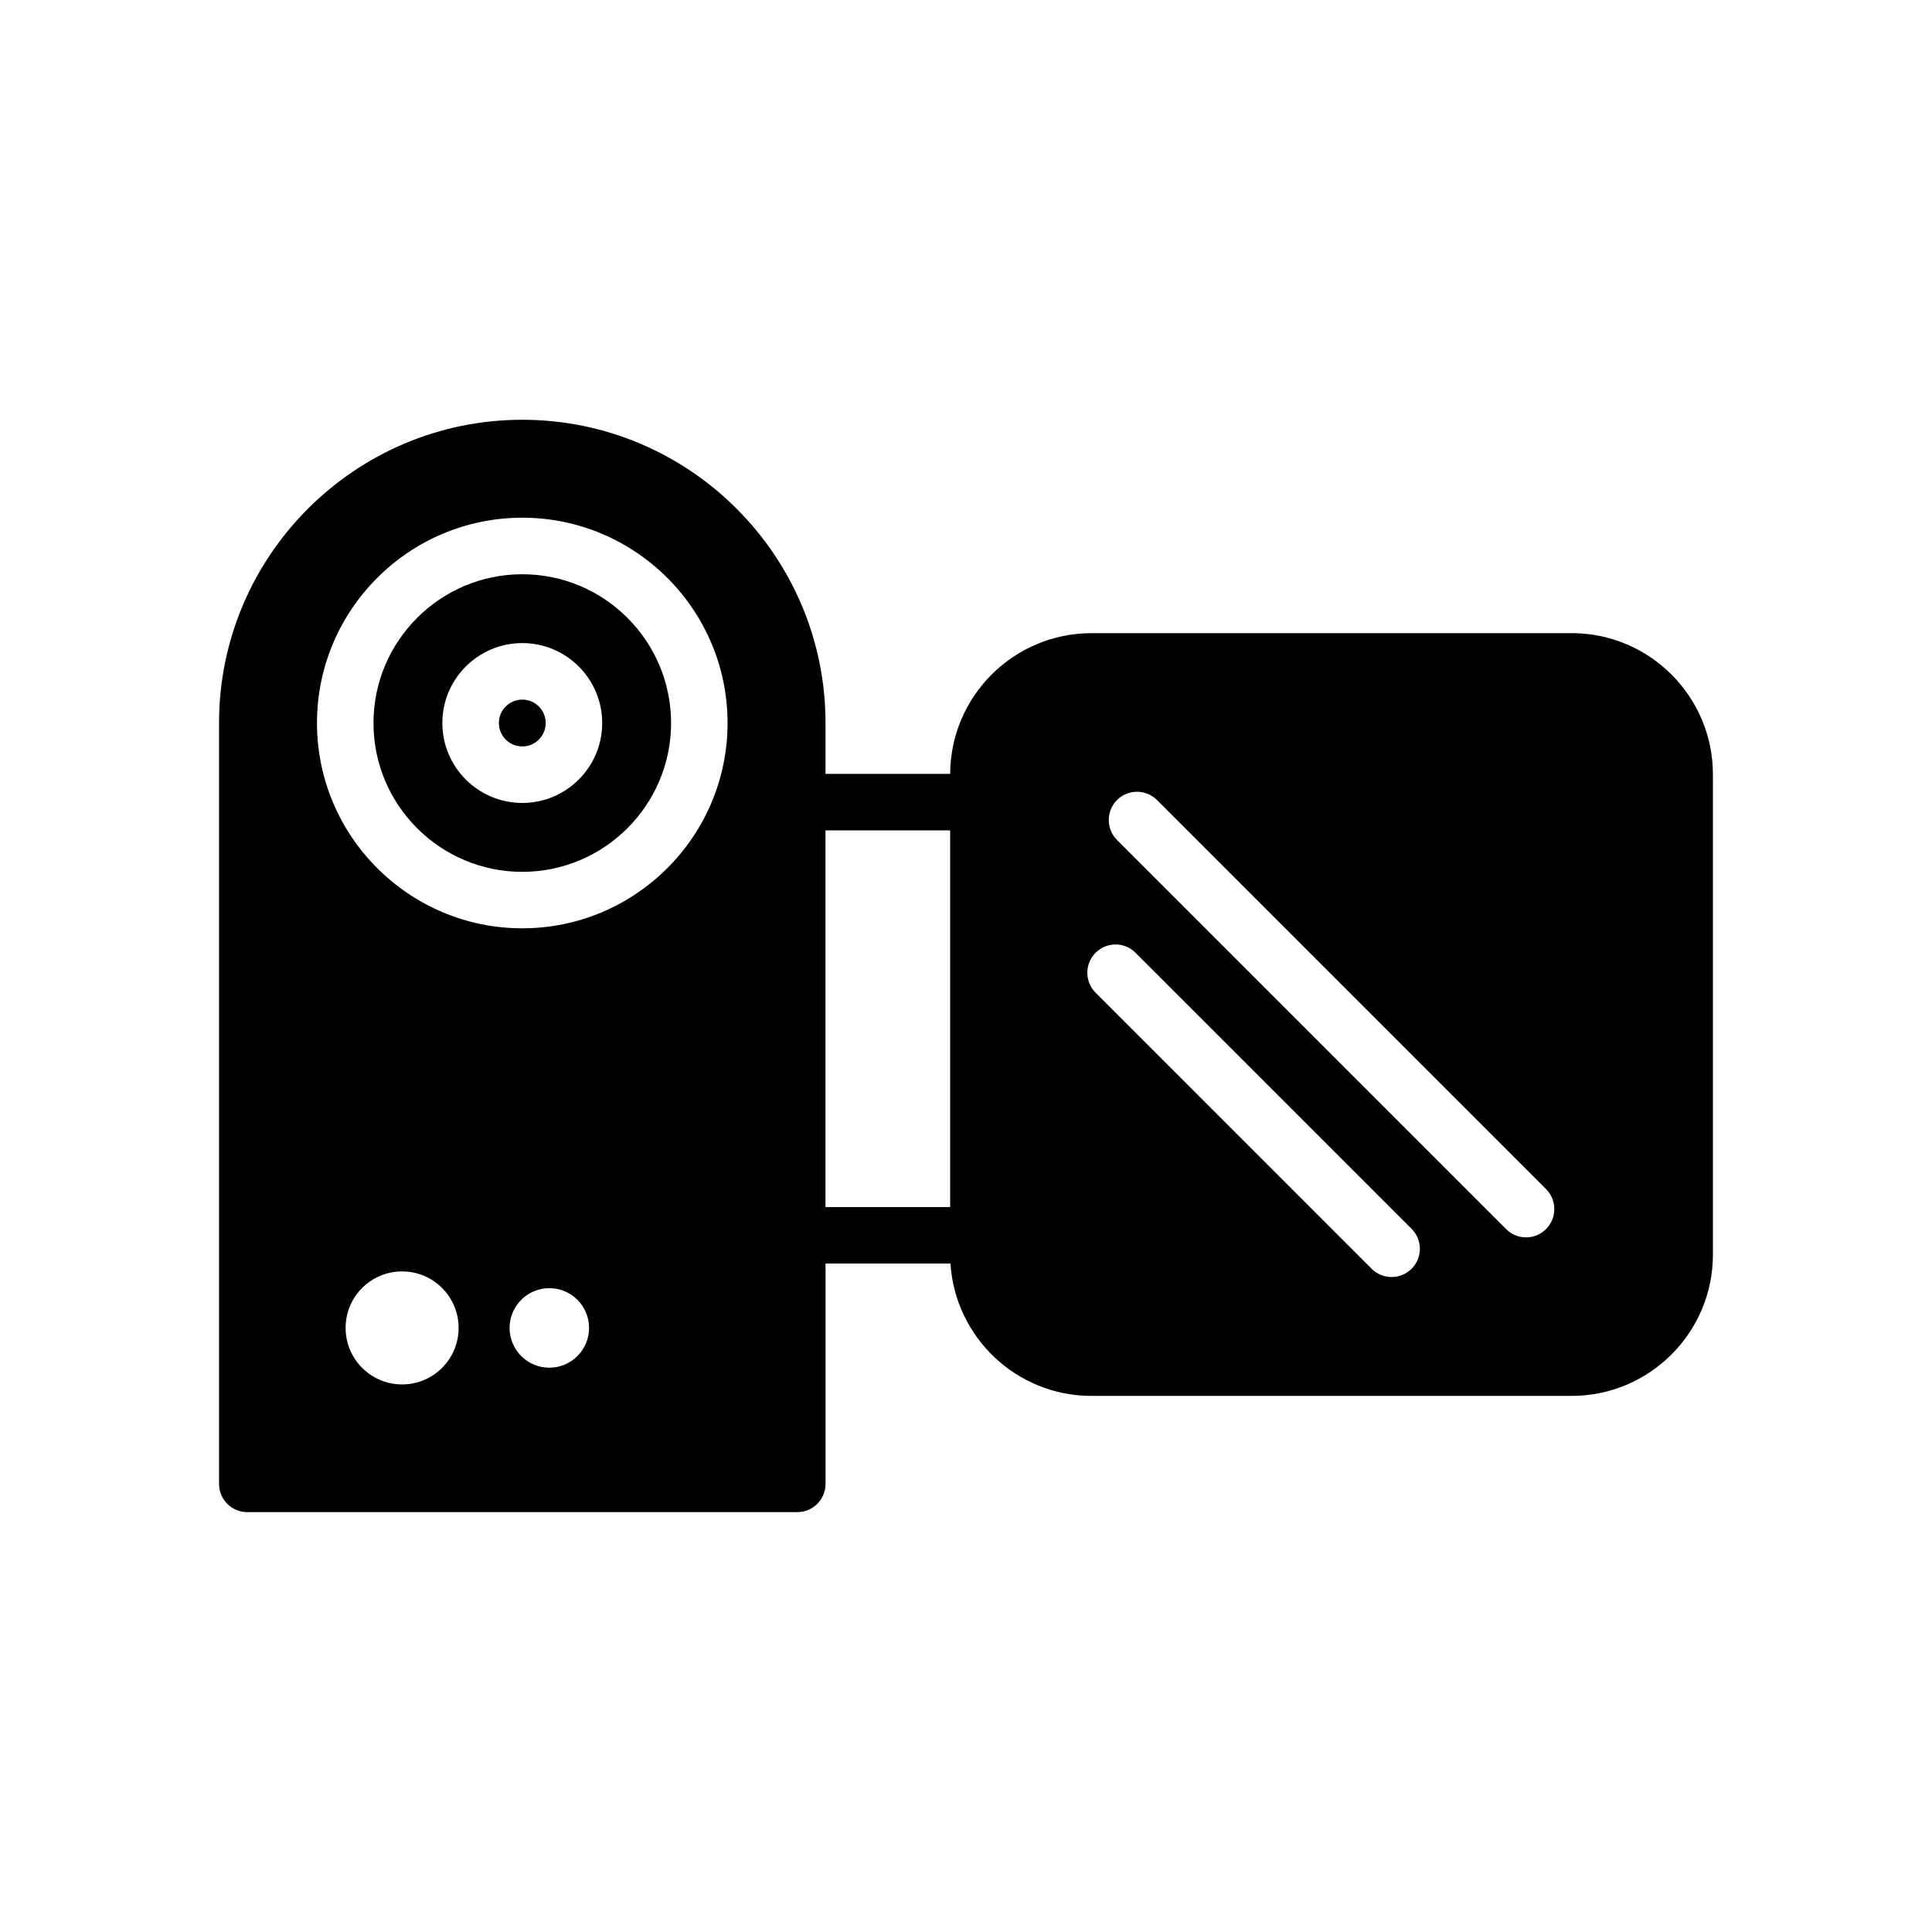 <?xml version="1.0" encoding="UTF-8"?>
<!-- Uploaded to: ICON Repo, www.svgrepo.com, Generator: ICON Repo Mixer Tools -->
<svg fill="#000000" width="800px" height="800px" version="1.1" viewBox="144 144 512 512" xmlns="http://www.w3.org/2000/svg">
 <g>
  <path d="m560.51 311.8h-127.27c-20.598 0-37.352 16.711-37.434 37.281h-33.035v-13.477c0-44.309-36.047-80.359-80.359-80.359-44.316 0-80.363 36.047-80.363 80.359v201.64c0 4.137 3.356 7.488 7.488 7.488h145.75c4.133 0 7.488-3.352 7.488-7.488v-58.398h33.109c1.23 19.547 17.508 35.082 37.352 35.082h127.27c20.645 0 37.434-16.793 37.434-37.438v-127.27c0.004-20.637-16.785-37.43-37.426-37.43zm-324.92 184.11c0-8.266 6.695-14.973 14.973-14.973 8.266 0 14.973 6.707 14.973 14.973 0 8.277-6.707 14.977-14.973 14.977-8.27 0-14.973-6.707-14.973-14.977zm43.457 0c0-5.805 4.711-10.531 10.531-10.531 5.82 0 10.531 4.719 10.531 10.531 0 5.82-4.711 10.543-10.531 10.543-5.824 0-10.531-4.727-10.531-10.543zm3.363-105.9c-30 0-54.406-24.41-54.406-54.406 0-29.996 24.406-54.406 54.406-54.406 29.996 0 54.402 24.41 54.402 54.406 0 29.996-24.406 54.406-54.402 54.406zm113.39 73.871h-33.035v-99.824h33.035zm38.543-56.801c-2.922-2.922-2.922-7.664 0-10.59 2.91-2.926 7.656-2.926 10.578 0l73.156 73.156c2.934 2.926 2.934 7.664 0 10.594-1.457 1.457-3.367 2.188-5.285 2.188s-3.84-0.73-5.297-2.188zm119.38 62.633c-1.465 1.473-3.387 2.203-5.305 2.203-1.91 0-3.828-0.73-5.285-2.203l-103.11-103.11c-2.922-2.926-2.922-7.664 0-10.59 2.922-2.918 7.656-2.918 10.59 0l103.11 103.11c2.914 2.922 2.914 7.668 0 10.59z"/>
  <path d="m282.41 296.18c-21.746 0-39.434 17.688-39.434 39.434 0 21.746 17.688 39.434 39.434 39.434 21.738 0 39.43-17.688 39.43-39.434 0-21.746-17.684-39.434-39.43-39.434zm0 60.613c-11.68 0-21.184-9.5-21.184-21.184s9.5-21.184 21.184-21.184c11.68 0 21.18 9.5 21.18 21.184 0 11.68-9.5 21.184-21.18 21.184z"/>
  <path d="m282.41 329.4c-3.426 0-6.207 2.785-6.207 6.207s2.781 6.207 6.207 6.207c3.422 0 6.207-2.785 6.207-6.207 0-3.418-2.781-6.207-6.207-6.207z"/>
 </g>
</svg>